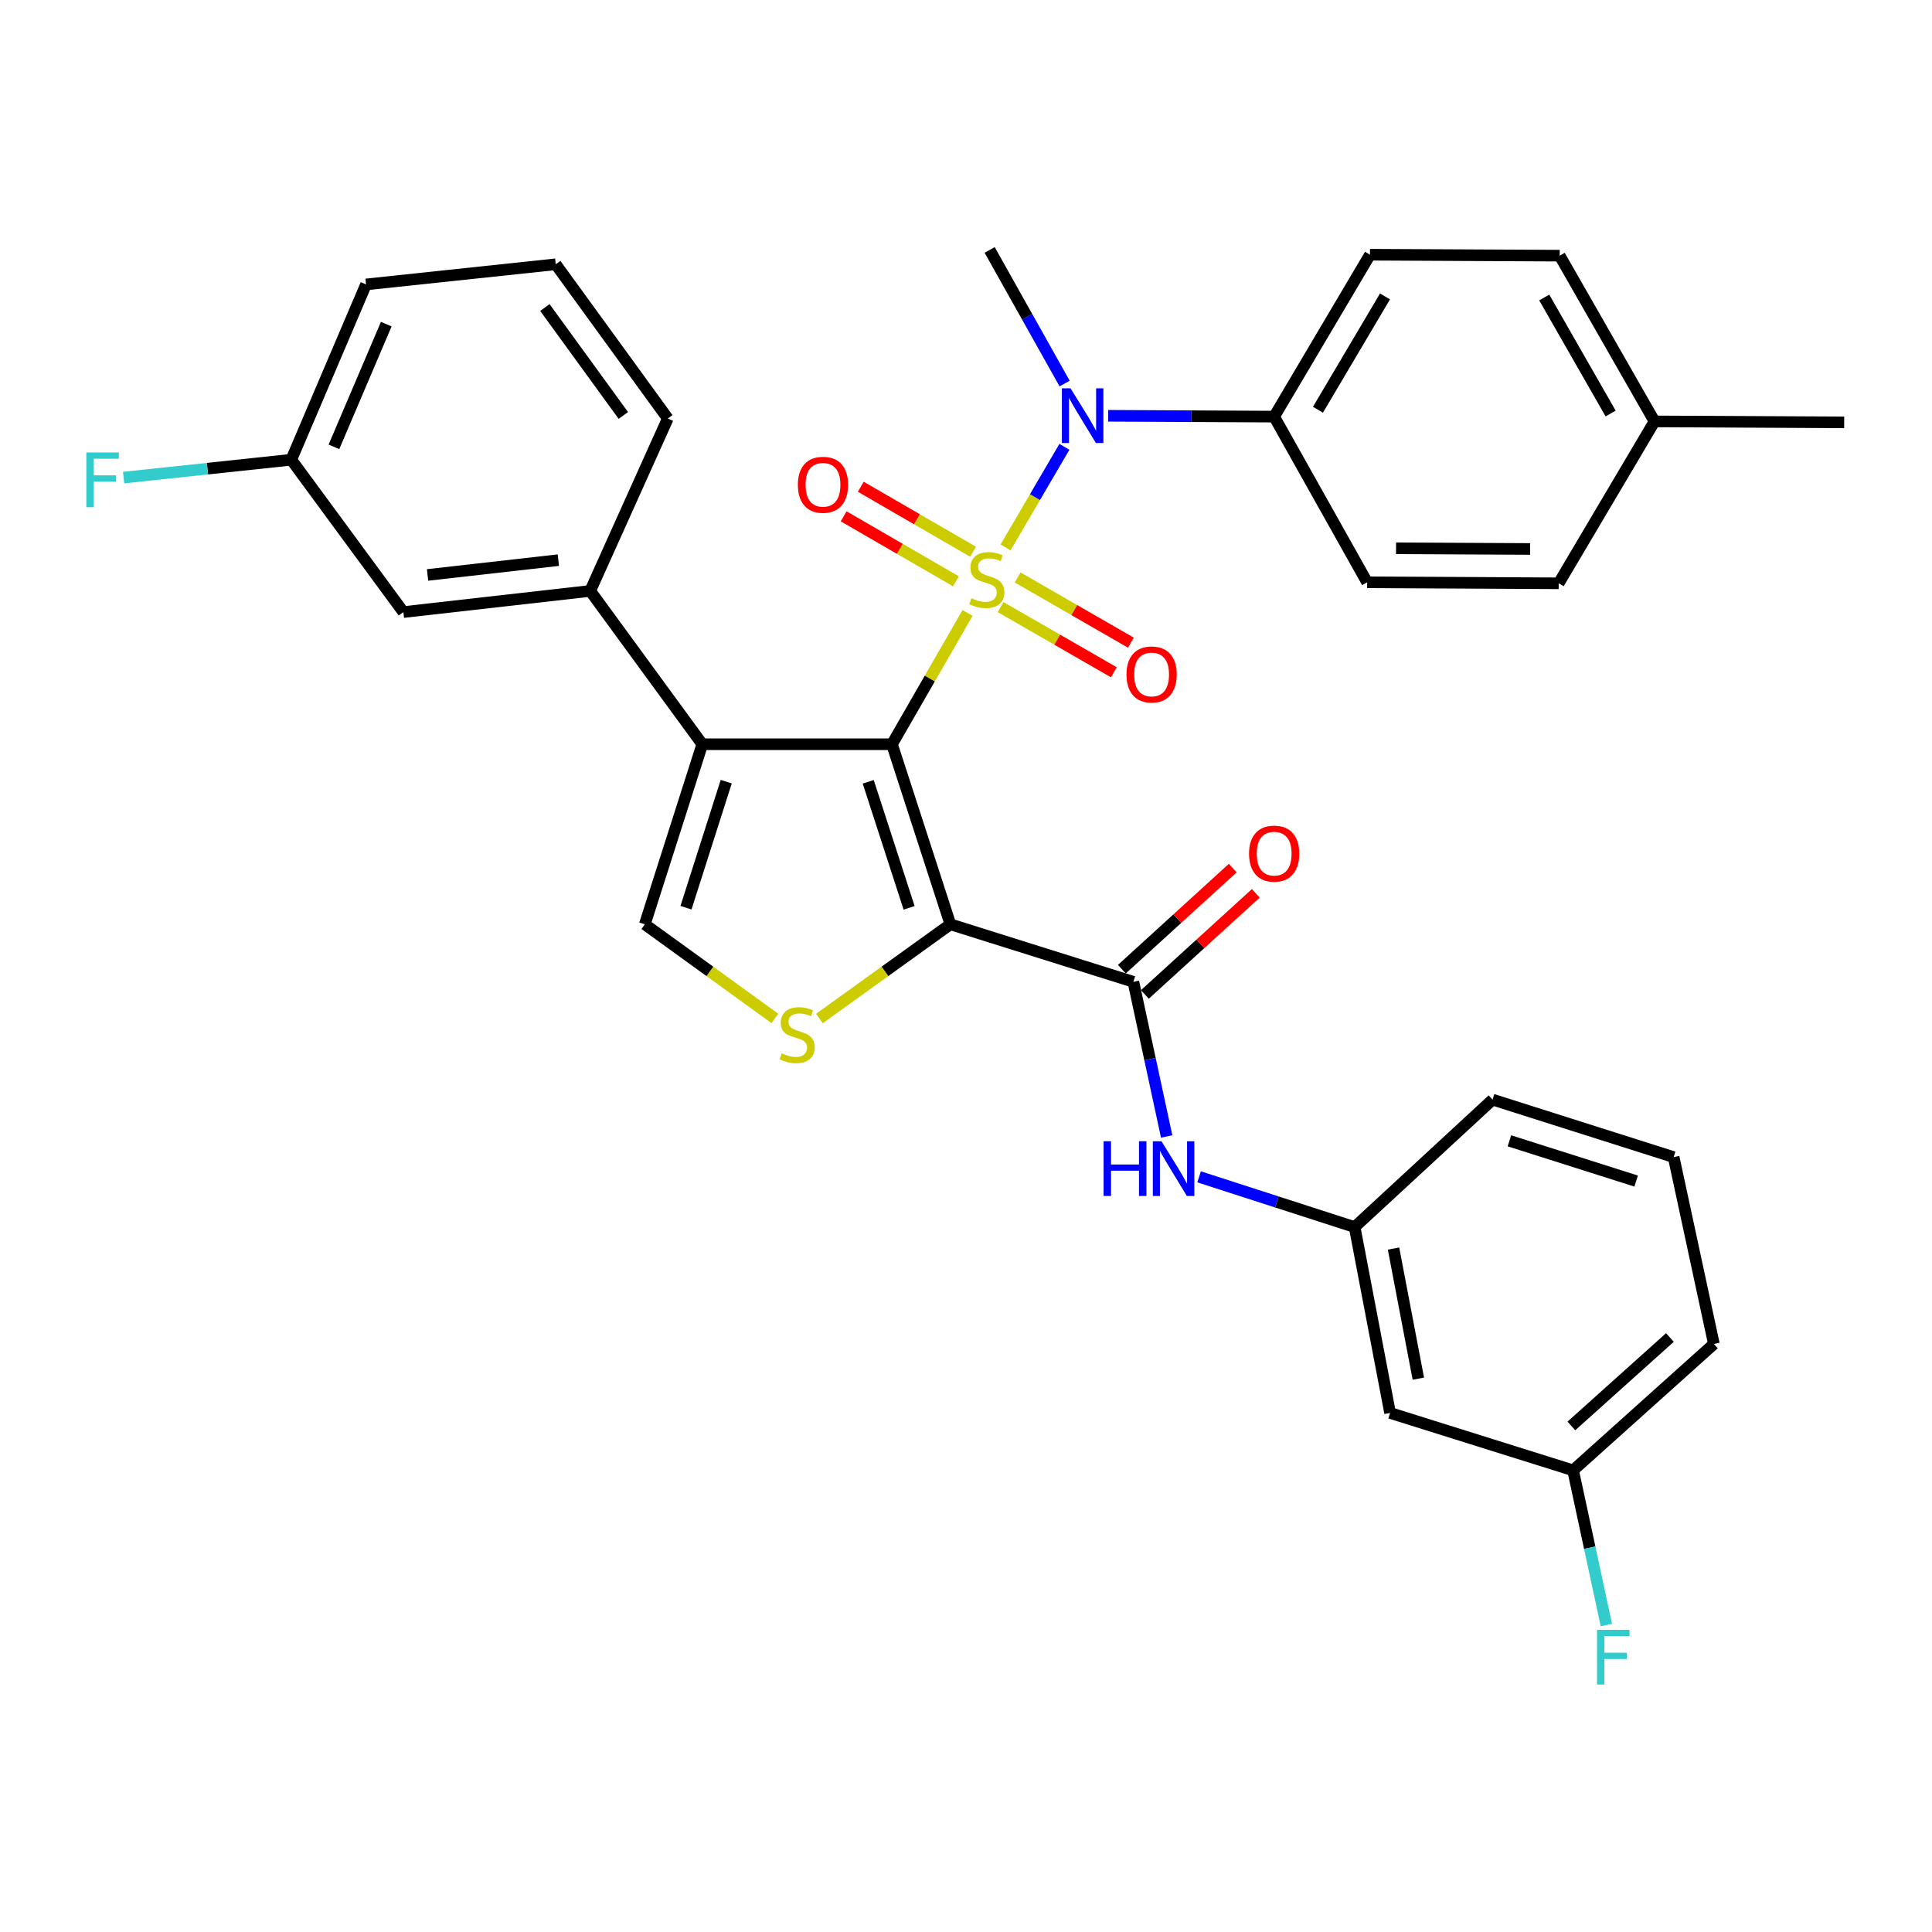<?xml version='1.0' encoding='iso-8859-1'?>
<svg version='1.1' baseProfile='full'
              xmlns='http://www.w3.org/2000/svg'
                      xmlns:rdkit='http://www.rdkit.org/xml'
                      xmlns:xlink='http://www.w3.org/1999/xlink'
                  xml:space='preserve'
width='1000px' height='1000px' viewBox='0 0 1000 1000'>
<!-- END OF HEADER -->
<rect style='opacity:1.0;fill:#FFFFFF;stroke:none' width='1000' height='1000' x='0' y='0'> </rect>
<path class='bond-0' d='M 500.796,317.261 L 481.24,351.24' style='fill:none;fill-rule:evenodd;stroke:#CCCC00;stroke-width:6px;stroke-linecap:butt;stroke-linejoin:miter;stroke-opacity:1' />
<path class='bond-0' d='M 481.24,351.24 L 461.684,385.219' style='fill:none;fill-rule:evenodd;stroke:#000000;stroke-width:6px;stroke-linecap:butt;stroke-linejoin:miter;stroke-opacity:1' />
<path class='bond-5' d='M 520.472,283.345 L 535.701,257.311' style='fill:none;fill-rule:evenodd;stroke:#CCCC00;stroke-width:6px;stroke-linecap:butt;stroke-linejoin:miter;stroke-opacity:1' />
<path class='bond-5' d='M 535.701,257.311 L 550.929,231.278' style='fill:none;fill-rule:evenodd;stroke:#0000FF;stroke-width:6px;stroke-linecap:butt;stroke-linejoin:miter;stroke-opacity:1' />
<path class='bond-9' d='M 503.677,285.591 L 474.601,268.762' style='fill:none;fill-rule:evenodd;stroke:#CCCC00;stroke-width:6px;stroke-linecap:butt;stroke-linejoin:miter;stroke-opacity:1' />
<path class='bond-9' d='M 474.601,268.762 L 445.526,251.933' style='fill:none;fill-rule:evenodd;stroke:#FF0000;stroke-width:6px;stroke-linecap:butt;stroke-linejoin:miter;stroke-opacity:1' />
<path class='bond-9' d='M 494.815,300.902 L 465.739,284.073' style='fill:none;fill-rule:evenodd;stroke:#CCCC00;stroke-width:6px;stroke-linecap:butt;stroke-linejoin:miter;stroke-opacity:1' />
<path class='bond-9' d='M 465.739,284.073 L 436.664,267.244' style='fill:none;fill-rule:evenodd;stroke:#FF0000;stroke-width:6px;stroke-linecap:butt;stroke-linejoin:miter;stroke-opacity:1' />
<path class='bond-10' d='M 517.903,314.229 L 547.218,331.104' style='fill:none;fill-rule:evenodd;stroke:#CCCC00;stroke-width:6px;stroke-linecap:butt;stroke-linejoin:miter;stroke-opacity:1' />
<path class='bond-10' d='M 547.218,331.104 L 576.533,347.979' style='fill:none;fill-rule:evenodd;stroke:#FF0000;stroke-width:6px;stroke-linecap:butt;stroke-linejoin:miter;stroke-opacity:1' />
<path class='bond-10' d='M 526.729,298.898 L 556.044,315.773' style='fill:none;fill-rule:evenodd;stroke:#CCCC00;stroke-width:6px;stroke-linecap:butt;stroke-linejoin:miter;stroke-opacity:1' />
<path class='bond-10' d='M 556.044,315.773 L 585.359,332.648' style='fill:none;fill-rule:evenodd;stroke:#FF0000;stroke-width:6px;stroke-linecap:butt;stroke-linejoin:miter;stroke-opacity:1' />
<path class='bond-1' d='M 461.684,385.219 L 491.915,478.419' style='fill:none;fill-rule:evenodd;stroke:#000000;stroke-width:6px;stroke-linecap:butt;stroke-linejoin:miter;stroke-opacity:1' />
<path class='bond-1' d='M 449.391,404.657 L 470.553,469.897' style='fill:none;fill-rule:evenodd;stroke:#000000;stroke-width:6px;stroke-linecap:butt;stroke-linejoin:miter;stroke-opacity:1' />
<path class='bond-2' d='M 461.684,385.219 L 363.511,385.219' style='fill:none;fill-rule:evenodd;stroke:#000000;stroke-width:6px;stroke-linecap:butt;stroke-linejoin:miter;stroke-opacity:1' />
<path class='bond-3' d='M 491.915,478.419 L 458.02,502.801' style='fill:none;fill-rule:evenodd;stroke:#000000;stroke-width:6px;stroke-linecap:butt;stroke-linejoin:miter;stroke-opacity:1' />
<path class='bond-3' d='M 458.02,502.801 L 424.125,527.183' style='fill:none;fill-rule:evenodd;stroke:#CCCC00;stroke-width:6px;stroke-linecap:butt;stroke-linejoin:miter;stroke-opacity:1' />
<path class='bond-4' d='M 491.915,478.419 L 586.629,508.188' style='fill:none;fill-rule:evenodd;stroke:#000000;stroke-width:6px;stroke-linecap:butt;stroke-linejoin:miter;stroke-opacity:1' />
<path class='bond-6' d='M 363.511,385.219 L 333.751,478.419' style='fill:none;fill-rule:evenodd;stroke:#000000;stroke-width:6px;stroke-linecap:butt;stroke-linejoin:miter;stroke-opacity:1' />
<path class='bond-6' d='M 375.899,404.58 L 355.067,469.82' style='fill:none;fill-rule:evenodd;stroke:#000000;stroke-width:6px;stroke-linecap:butt;stroke-linejoin:miter;stroke-opacity:1' />
<path class='bond-7' d='M 363.511,385.219 L 305.495,305.866' style='fill:none;fill-rule:evenodd;stroke:#000000;stroke-width:6px;stroke-linecap:butt;stroke-linejoin:miter;stroke-opacity:1' />
<path class='bond-33' d='M 401.089,527.141 L 367.42,502.78' style='fill:none;fill-rule:evenodd;stroke:#CCCC00;stroke-width:6px;stroke-linecap:butt;stroke-linejoin:miter;stroke-opacity:1' />
<path class='bond-33' d='M 367.42,502.78 L 333.751,478.419' style='fill:none;fill-rule:evenodd;stroke:#000000;stroke-width:6px;stroke-linecap:butt;stroke-linejoin:miter;stroke-opacity:1' />
<path class='bond-8' d='M 586.629,508.188 L 595.247,548.212' style='fill:none;fill-rule:evenodd;stroke:#000000;stroke-width:6px;stroke-linecap:butt;stroke-linejoin:miter;stroke-opacity:1' />
<path class='bond-8' d='M 595.247,548.212 L 603.864,588.235' style='fill:none;fill-rule:evenodd;stroke:#0000FF;stroke-width:6px;stroke-linecap:butt;stroke-linejoin:miter;stroke-opacity:1' />
<path class='bond-12' d='M 592.588,514.725 L 621.293,488.56' style='fill:none;fill-rule:evenodd;stroke:#000000;stroke-width:6px;stroke-linecap:butt;stroke-linejoin:miter;stroke-opacity:1' />
<path class='bond-12' d='M 621.293,488.56 L 649.998,462.394' style='fill:none;fill-rule:evenodd;stroke:#FF0000;stroke-width:6px;stroke-linecap:butt;stroke-linejoin:miter;stroke-opacity:1' />
<path class='bond-12' d='M 580.67,501.651 L 609.376,475.486' style='fill:none;fill-rule:evenodd;stroke:#000000;stroke-width:6px;stroke-linecap:butt;stroke-linejoin:miter;stroke-opacity:1' />
<path class='bond-12' d='M 609.376,475.486 L 638.081,449.32' style='fill:none;fill-rule:evenodd;stroke:#FF0000;stroke-width:6px;stroke-linecap:butt;stroke-linejoin:miter;stroke-opacity:1' />
<path class='bond-11' d='M 573.587,215.21 L 616.546,215.427' style='fill:none;fill-rule:evenodd;stroke:#0000FF;stroke-width:6px;stroke-linecap:butt;stroke-linejoin:miter;stroke-opacity:1' />
<path class='bond-11' d='M 616.546,215.427 L 659.505,215.644' style='fill:none;fill-rule:evenodd;stroke:#000000;stroke-width:6px;stroke-linecap:butt;stroke-linejoin:miter;stroke-opacity:1' />
<path class='bond-25' d='M 551.045,198.524 L 531.647,163.948' style='fill:none;fill-rule:evenodd;stroke:#0000FF;stroke-width:6px;stroke-linecap:butt;stroke-linejoin:miter;stroke-opacity:1' />
<path class='bond-25' d='M 531.647,163.948 L 512.25,129.373' style='fill:none;fill-rule:evenodd;stroke:#000000;stroke-width:6px;stroke-linecap:butt;stroke-linejoin:miter;stroke-opacity:1' />
<path class='bond-14' d='M 305.495,305.866 L 208.786,316.815' style='fill:none;fill-rule:evenodd;stroke:#000000;stroke-width:6px;stroke-linecap:butt;stroke-linejoin:miter;stroke-opacity:1' />
<path class='bond-14' d='M 288.999,289.93 L 221.303,297.594' style='fill:none;fill-rule:evenodd;stroke:#000000;stroke-width:6px;stroke-linecap:butt;stroke-linejoin:miter;stroke-opacity:1' />
<path class='bond-26' d='M 305.495,305.866 L 345.653,216.617' style='fill:none;fill-rule:evenodd;stroke:#000000;stroke-width:6px;stroke-linecap:butt;stroke-linejoin:miter;stroke-opacity:1' />
<path class='bond-13' d='M 620.647,609.131 L 660.902,622.13' style='fill:none;fill-rule:evenodd;stroke:#0000FF;stroke-width:6px;stroke-linecap:butt;stroke-linejoin:miter;stroke-opacity:1' />
<path class='bond-13' d='M 660.902,622.13 L 701.156,635.129' style='fill:none;fill-rule:evenodd;stroke:#000000;stroke-width:6px;stroke-linecap:butt;stroke-linejoin:miter;stroke-opacity:1' />
<path class='bond-16' d='M 659.505,215.644 L 709.098,131.839' style='fill:none;fill-rule:evenodd;stroke:#000000;stroke-width:6px;stroke-linecap:butt;stroke-linejoin:miter;stroke-opacity:1' />
<path class='bond-16' d='M 682.168,212.083 L 716.883,153.42' style='fill:none;fill-rule:evenodd;stroke:#000000;stroke-width:6px;stroke-linecap:butt;stroke-linejoin:miter;stroke-opacity:1' />
<path class='bond-17' d='M 659.505,215.644 L 707.633,301.404' style='fill:none;fill-rule:evenodd;stroke:#000000;stroke-width:6px;stroke-linecap:butt;stroke-linejoin:miter;stroke-opacity:1' />
<path class='bond-15' d='M 701.156,635.129 L 719.506,731.336' style='fill:none;fill-rule:evenodd;stroke:#000000;stroke-width:6px;stroke-linecap:butt;stroke-linejoin:miter;stroke-opacity:1' />
<path class='bond-15' d='M 721.286,646.245 L 734.131,713.591' style='fill:none;fill-rule:evenodd;stroke:#000000;stroke-width:6px;stroke-linecap:butt;stroke-linejoin:miter;stroke-opacity:1' />
<path class='bond-29' d='M 701.156,635.129 L 772.558,569.162' style='fill:none;fill-rule:evenodd;stroke:#000000;stroke-width:6px;stroke-linecap:butt;stroke-linejoin:miter;stroke-opacity:1' />
<path class='bond-19' d='M 208.786,316.815 L 150.771,237.954' style='fill:none;fill-rule:evenodd;stroke:#000000;stroke-width:6px;stroke-linecap:butt;stroke-linejoin:miter;stroke-opacity:1' />
<path class='bond-18' d='M 719.506,731.336 L 814.229,761.047' style='fill:none;fill-rule:evenodd;stroke:#000000;stroke-width:6px;stroke-linecap:butt;stroke-linejoin:miter;stroke-opacity:1' />
<path class='bond-20' d='M 709.098,131.839 L 807.29,132.331' style='fill:none;fill-rule:evenodd;stroke:#000000;stroke-width:6px;stroke-linecap:butt;stroke-linejoin:miter;stroke-opacity:1' />
<path class='bond-21' d='M 707.633,301.404 L 806.779,301.915' style='fill:none;fill-rule:evenodd;stroke:#000000;stroke-width:6px;stroke-linecap:butt;stroke-linejoin:miter;stroke-opacity:1' />
<path class='bond-21' d='M 722.596,283.791 L 791.999,284.148' style='fill:none;fill-rule:evenodd;stroke:#000000;stroke-width:6px;stroke-linecap:butt;stroke-linejoin:miter;stroke-opacity:1' />
<path class='bond-23' d='M 814.229,761.047 L 822.843,801.085' style='fill:none;fill-rule:evenodd;stroke:#000000;stroke-width:6px;stroke-linecap:butt;stroke-linejoin:miter;stroke-opacity:1' />
<path class='bond-23' d='M 822.843,801.085 L 831.457,841.123' style='fill:none;fill-rule:evenodd;stroke:#33CCCC;stroke-width:6px;stroke-linecap:butt;stroke-linejoin:miter;stroke-opacity:1' />
<path class='bond-36' d='M 814.229,761.047 L 887.105,695.631' style='fill:none;fill-rule:evenodd;stroke:#000000;stroke-width:6px;stroke-linecap:butt;stroke-linejoin:miter;stroke-opacity:1' />
<path class='bond-36' d='M 813.343,738.07 L 864.356,692.278' style='fill:none;fill-rule:evenodd;stroke:#000000;stroke-width:6px;stroke-linecap:butt;stroke-linejoin:miter;stroke-opacity:1' />
<path class='bond-24' d='M 150.771,237.954 L 107.377,242.578' style='fill:none;fill-rule:evenodd;stroke:#000000;stroke-width:6px;stroke-linecap:butt;stroke-linejoin:miter;stroke-opacity:1' />
<path class='bond-24' d='M 107.377,242.578 L 63.984,247.203' style='fill:none;fill-rule:evenodd;stroke:#33CCCC;stroke-width:6px;stroke-linecap:butt;stroke-linejoin:miter;stroke-opacity:1' />
<path class='bond-35' d='M 150.771,237.954 L 189.464,147.22' style='fill:none;fill-rule:evenodd;stroke:#000000;stroke-width:6px;stroke-linecap:butt;stroke-linejoin:miter;stroke-opacity:1' />
<path class='bond-35' d='M 172.848,231.283 L 199.933,167.77' style='fill:none;fill-rule:evenodd;stroke:#000000;stroke-width:6px;stroke-linecap:butt;stroke-linejoin:miter;stroke-opacity:1' />
<path class='bond-34' d='M 807.29,132.331 L 856.372,218.121' style='fill:none;fill-rule:evenodd;stroke:#000000;stroke-width:6px;stroke-linecap:butt;stroke-linejoin:miter;stroke-opacity:1' />
<path class='bond-34' d='M 799.297,153.984 L 833.655,214.037' style='fill:none;fill-rule:evenodd;stroke:#000000;stroke-width:6px;stroke-linecap:butt;stroke-linejoin:miter;stroke-opacity:1' />
<path class='bond-22' d='M 806.779,301.915 L 856.372,218.121' style='fill:none;fill-rule:evenodd;stroke:#000000;stroke-width:6px;stroke-linecap:butt;stroke-linejoin:miter;stroke-opacity:1' />
<path class='bond-32' d='M 856.372,218.121 L 954.545,218.622' style='fill:none;fill-rule:evenodd;stroke:#000000;stroke-width:6px;stroke-linecap:butt;stroke-linejoin:miter;stroke-opacity:1' />
<path class='bond-27' d='M 345.653,216.617 L 287.637,136.793' style='fill:none;fill-rule:evenodd;stroke:#000000;stroke-width:6px;stroke-linecap:butt;stroke-linejoin:miter;stroke-opacity:1' />
<path class='bond-27' d='M 322.64,215.044 L 282.029,159.167' style='fill:none;fill-rule:evenodd;stroke:#000000;stroke-width:6px;stroke-linecap:butt;stroke-linejoin:miter;stroke-opacity:1' />
<path class='bond-31' d='M 287.637,136.793 L 189.464,147.22' style='fill:none;fill-rule:evenodd;stroke:#000000;stroke-width:6px;stroke-linecap:butt;stroke-linejoin:miter;stroke-opacity:1' />
<path class='bond-28' d='M 866.279,598.922 L 772.558,569.162' style='fill:none;fill-rule:evenodd;stroke:#000000;stroke-width:6px;stroke-linecap:butt;stroke-linejoin:miter;stroke-opacity:1' />
<path class='bond-28' d='M 846.867,611.319 L 781.262,590.487' style='fill:none;fill-rule:evenodd;stroke:#000000;stroke-width:6px;stroke-linecap:butt;stroke-linejoin:miter;stroke-opacity:1' />
<path class='bond-30' d='M 866.279,598.922 L 887.105,695.631' style='fill:none;fill-rule:evenodd;stroke:#000000;stroke-width:6px;stroke-linecap:butt;stroke-linejoin:miter;stroke-opacity:1' />
<path  class='atom-0' d='M 502.775 309.64
Q 503.095 309.76, 504.415 310.32
Q 505.735 310.88, 507.175 311.24
Q 508.655 311.56, 510.095 311.56
Q 512.775 311.56, 514.335 310.28
Q 515.895 308.96, 515.895 306.68
Q 515.895 305.12, 515.095 304.16
Q 514.335 303.2, 513.135 302.68
Q 511.935 302.16, 509.935 301.56
Q 507.415 300.8, 505.895 300.08
Q 504.415 299.36, 503.335 297.84
Q 502.295 296.32, 502.295 293.76
Q 502.295 290.2, 504.695 288
Q 507.135 285.8, 511.935 285.8
Q 515.215 285.8, 518.935 287.36
L 518.015 290.44
Q 514.615 289.04, 512.055 289.04
Q 509.295 289.04, 507.775 290.2
Q 506.255 291.32, 506.295 293.28
Q 506.295 294.8, 507.055 295.72
Q 507.855 296.64, 508.975 297.16
Q 510.135 297.68, 512.055 298.28
Q 514.615 299.08, 516.135 299.88
Q 517.655 300.68, 518.735 302.32
Q 519.855 303.92, 519.855 306.68
Q 519.855 310.6, 517.215 312.72
Q 514.615 314.8, 510.255 314.8
Q 507.735 314.8, 505.815 314.24
Q 503.935 313.72, 501.695 312.8
L 502.775 309.64
' fill='#CCCC00'/>
<path  class='atom-4' d='M 404.602 545.191
Q 404.922 545.311, 406.242 545.871
Q 407.562 546.431, 409.002 546.791
Q 410.482 547.111, 411.922 547.111
Q 414.602 547.111, 416.162 545.831
Q 417.722 544.511, 417.722 542.231
Q 417.722 540.671, 416.922 539.711
Q 416.162 538.751, 414.962 538.231
Q 413.762 537.711, 411.762 537.111
Q 409.242 536.351, 407.722 535.631
Q 406.242 534.911, 405.162 533.391
Q 404.122 531.871, 404.122 529.311
Q 404.122 525.751, 406.522 523.551
Q 408.962 521.351, 413.762 521.351
Q 417.042 521.351, 420.762 522.911
L 419.842 525.991
Q 416.442 524.591, 413.882 524.591
Q 411.122 524.591, 409.602 525.751
Q 408.082 526.871, 408.122 528.831
Q 408.122 530.351, 408.882 531.271
Q 409.682 532.191, 410.802 532.711
Q 411.962 533.231, 413.882 533.831
Q 416.442 534.631, 417.962 535.431
Q 419.482 536.231, 420.562 537.871
Q 421.682 539.471, 421.682 542.231
Q 421.682 546.151, 419.042 548.271
Q 416.442 550.351, 412.082 550.351
Q 409.562 550.351, 407.642 549.791
Q 405.762 549.271, 403.522 548.351
L 404.602 545.191
' fill='#CCCC00'/>
<path  class='atom-6' d='M 554.108 200.983
L 563.388 215.983
Q 564.308 217.463, 565.788 220.143
Q 567.268 222.823, 567.348 222.983
L 567.348 200.983
L 571.108 200.983
L 571.108 229.303
L 567.228 229.303
L 557.268 212.903
Q 556.108 210.983, 554.868 208.783
Q 553.668 206.583, 553.308 205.903
L 553.308 229.303
L 549.628 229.303
L 549.628 200.983
L 554.108 200.983
' fill='#0000FF'/>
<path  class='atom-9' d='M 571.225 590.708
L 575.065 590.708
L 575.065 602.748
L 589.545 602.748
L 589.545 590.708
L 593.385 590.708
L 593.385 619.028
L 589.545 619.028
L 589.545 605.948
L 575.065 605.948
L 575.065 619.028
L 571.225 619.028
L 571.225 590.708
' fill='#0000FF'/>
<path  class='atom-9' d='M 601.185 590.708
L 610.465 605.708
Q 611.385 607.188, 612.865 609.868
Q 614.345 612.548, 614.425 612.708
L 614.425 590.708
L 618.185 590.708
L 618.185 619.028
L 614.305 619.028
L 604.345 602.628
Q 603.185 600.708, 601.945 598.508
Q 600.745 596.308, 600.385 595.628
L 600.385 619.028
L 596.705 619.028
L 596.705 590.708
L 601.185 590.708
' fill='#0000FF'/>
<path  class='atom-10' d='M 412.978 250.919
Q 412.978 244.119, 416.338 240.319
Q 419.698 236.519, 425.978 236.519
Q 432.258 236.519, 435.618 240.319
Q 438.978 244.119, 438.978 250.919
Q 438.978 257.799, 435.578 261.719
Q 432.178 265.599, 425.978 265.599
Q 419.738 265.599, 416.338 261.719
Q 412.978 257.839, 412.978 250.919
M 425.978 262.399
Q 430.298 262.399, 432.618 259.519
Q 434.978 256.599, 434.978 250.919
Q 434.978 245.359, 432.618 242.559
Q 430.298 239.719, 425.978 239.719
Q 421.658 239.719, 419.298 242.519
Q 416.978 245.319, 416.978 250.919
Q 416.978 256.639, 419.298 259.519
Q 421.658 262.399, 425.978 262.399
' fill='#FF0000'/>
<path  class='atom-11' d='M 583.074 349.102
Q 583.074 342.302, 586.434 338.502
Q 589.794 334.702, 596.074 334.702
Q 602.354 334.702, 605.714 338.502
Q 609.074 342.302, 609.074 349.102
Q 609.074 355.982, 605.674 359.902
Q 602.274 363.782, 596.074 363.782
Q 589.834 363.782, 586.434 359.902
Q 583.074 356.022, 583.074 349.102
M 596.074 360.582
Q 600.394 360.582, 602.714 357.702
Q 605.074 354.782, 605.074 349.102
Q 605.074 343.542, 602.714 340.742
Q 600.394 337.902, 596.074 337.902
Q 591.754 337.902, 589.394 340.702
Q 587.074 343.502, 587.074 349.102
Q 587.074 354.822, 589.394 357.702
Q 591.754 360.582, 596.074 360.582
' fill='#FF0000'/>
<path  class='atom-13' d='M 646.505 441.84
Q 646.505 435.04, 649.865 431.24
Q 653.225 427.44, 659.505 427.44
Q 665.785 427.44, 669.145 431.24
Q 672.505 435.04, 672.505 441.84
Q 672.505 448.72, 669.105 452.64
Q 665.705 456.52, 659.505 456.52
Q 653.265 456.52, 649.865 452.64
Q 646.505 448.76, 646.505 441.84
M 659.505 453.32
Q 663.825 453.32, 666.145 450.44
Q 668.505 447.52, 668.505 441.84
Q 668.505 436.28, 666.145 433.48
Q 663.825 430.64, 659.505 430.64
Q 655.185 430.64, 652.825 433.44
Q 650.505 436.24, 650.505 441.84
Q 650.505 447.56, 652.825 450.44
Q 655.185 453.32, 659.505 453.32
' fill='#FF0000'/>
<path  class='atom-24' d='M 826.615 843.596
L 843.455 843.596
L 843.455 846.836
L 830.415 846.836
L 830.415 855.436
L 842.015 855.436
L 842.015 858.716
L 830.415 858.716
L 830.415 871.916
L 826.615 871.916
L 826.615 843.596
' fill='#33CCCC'/>
<path  class='atom-25' d='M 44.689 234.202
L 61.529 234.202
L 61.529 237.442
L 48.489 237.442
L 48.489 246.042
L 60.089 246.042
L 60.089 249.322
L 48.489 249.322
L 48.489 262.522
L 44.689 262.522
L 44.689 234.202
' fill='#33CCCC'/>
</svg>
